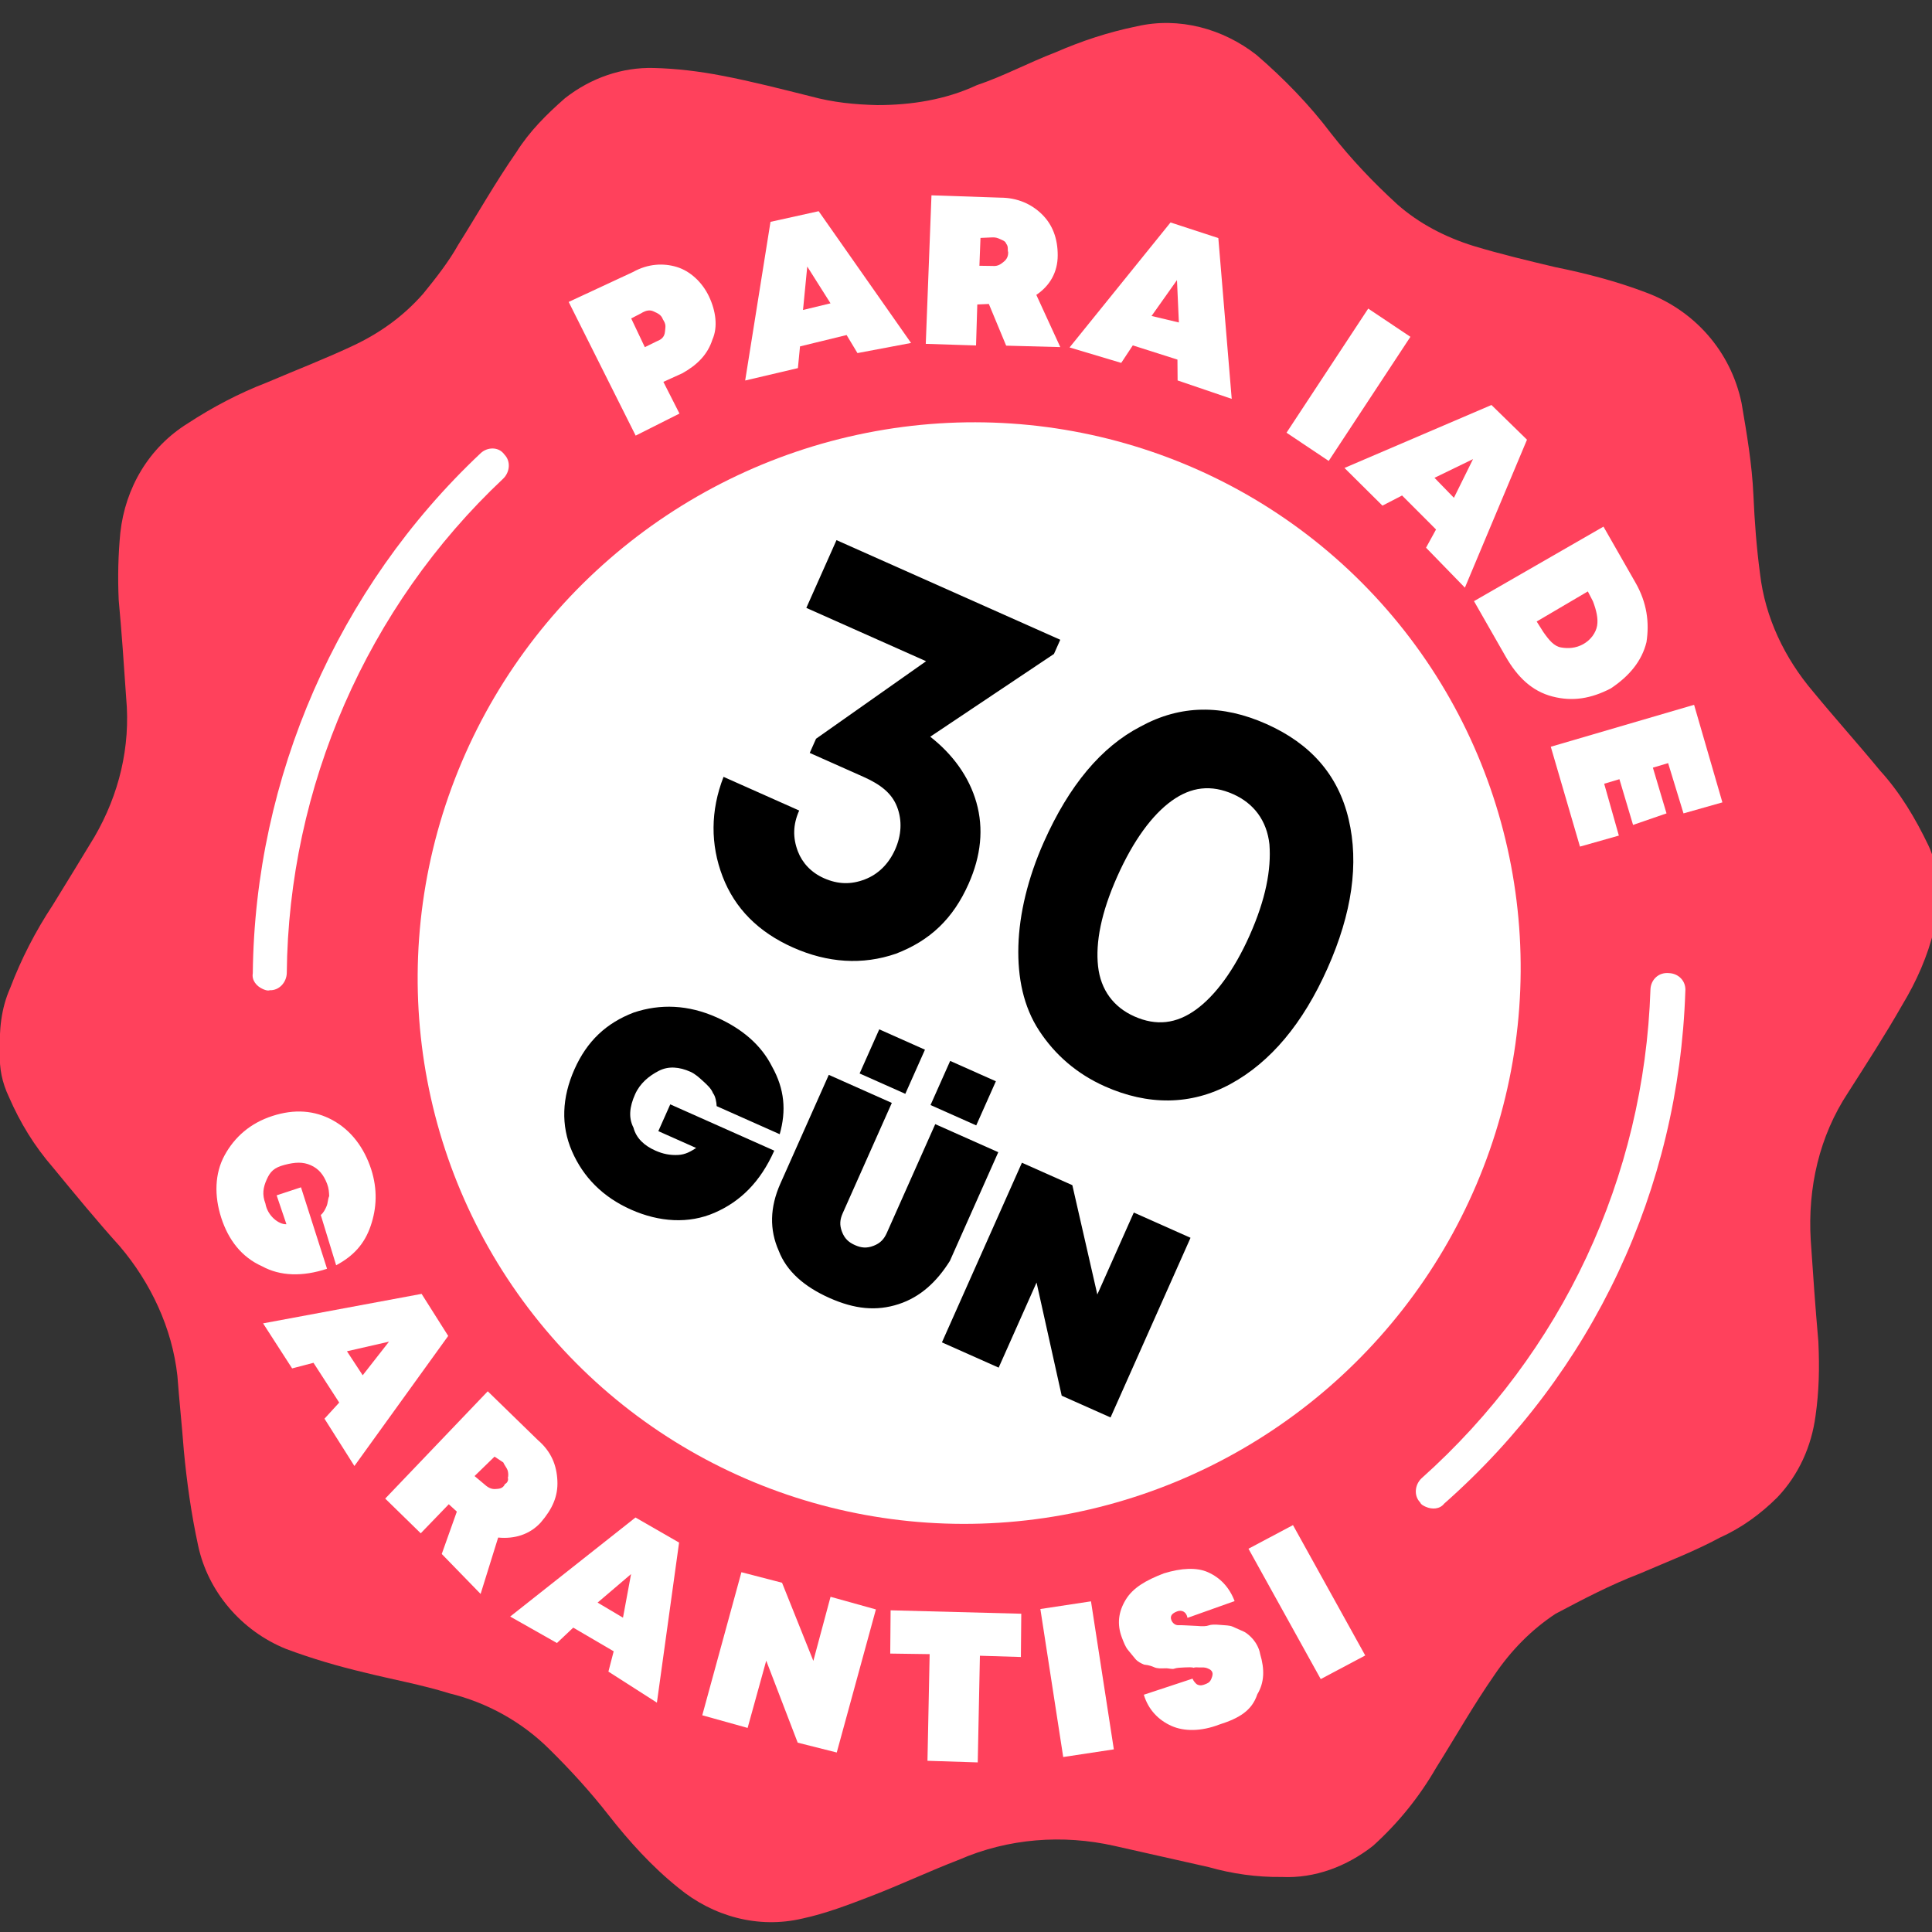 <?xml version="1.0" encoding="UTF-8"?>
<svg width="112px" height="112px" viewBox="0 0 112 112" version="1.1" xmlns="http://www.w3.org/2000/svg" xmlns:xlink="http://www.w3.org/1999/xlink">
    <rect x="0" y="0" width="112" height="112" fill="#333333" stroke="none"/>
    <!-- Generator: Sketch 61.2 (89653) - https://sketch.com -->
    <title>Icons / Badges / Money Back / Turkey@2x</title>
    <desc>Created with Sketch.</desc>
    <g id="Icons-/-Badges-/-Money-Back-/-Turkey" stroke="none" stroke-width="1" fill="none" fill-rule="evenodd">
        <g id="badge_TR" transform="translate(56, 56) rotate(24) translate(-56, -56) " fill-rule="nonzero">
            <path d="M111.6,59.8 C112.1,61.5 112.1,63.3 111.5,65 C111,66.3 110.3,67.5 109.4,68.5 C108.4,69.8 107.2,71 106,72.3 C104.7,73.6 103.6,75 102.5,76.4 C101.6,77.8 101,79.4 100.7,81.1 C100.3,83.2 100.1,85.3 99.8,87.4 C99.6,89.3 99.1,91.2 98.3,93 C97.4,94.7 96,96.1 94.2,96.8 C92.9,97.4 91.5,97.8 90.1,98 L84.6,99.1 C81.6,99.7 78.8,101.2 76.7,103.5 C75.4,104.8 74.2,106.2 72.9,107.5 C71.9,108.5 70.9,109.5 69.8,110.3 C67.7,111.9 65,112.3 62.5,111.6 C60.6,111.1 58.8,110.3 57.1,109.4 C55.6,108.6 54,107.9 52.4,107.3 C50.3,106.5 48,106.3 45.8,106.7 C44.1,106.9 42.5,107.3 40.8,107.6 C39.2,107.9 37.7,108.1 36.1,108.2 C33.3,108.3 30.6,107 29,104.8 C27.9,103.3 26.9,101.7 26,100.1 C25.3,98.8 24.6,97.6 23.9,96.3 C22.5,93.9 20.3,92 17.8,90.8 C16,90 14.2,89.1 12.4,88.2 C10.9,87.5 9.6,86.6 8.4,85.5 C7.7,84.9 7.2,84.2 6.9,83.4 C6.3,82.2 5.9,81 5.9,79.7 C5.8,77.9 5.9,76.1 6.2,74.3 C6.4,72.8 6.6,71.3 6.8,69.7 C7.1,66.9 6.6,64.1 5.2,61.6 C4.3,59.9 3.4,58.2 2.5,56.6 C1.9,55.4 1.4,54.2 1,53 C0.2,50.5 0.5,47.8 2,45.6 C2.9,44.2 4,42.8 5.2,41.6 C6.5,40.2 7.8,38.9 9,37.5 C10.1,36.2 10.9,34.8 11.4,33.2 C11.7,32.1 12,30.9 12.1,29.8 C12.4,27.7 12.6,25.6 13,23.5 C13.2,22.1 13.7,20.8 14.3,19.5 C15.2,17.8 16.6,16.5 18.3,15.8 C19.5,15.3 20.8,14.9 22.1,14.6 C23.8,14.2 25.6,13.9 27.3,13.6 C28.6,13.4 29.8,13 31,12.5 C32.8,11.7 34.5,10.6 35.8,9.1 C37,8 38,6.7 39.2,5.5 C40.3,4.3 41.5,3.2 42.9,2.2 C44.9,0.7 47.5,0.3 49.9,0.9 C51.9,1.5 53.9,2.3 55.7,3.3 C57.4,4.2 59.1,4.9 60.9,5.5 C62.5,6 64.2,6.1 65.9,5.9 C67.5,5.7 69.1,5.4 70.7,5.1 C72.5,4.7 74.3,4.4 76.1,4.3 C79.1,4.1 82,5.4 83.8,7.9 C84.8,9.4 85.8,10.9 86.6,12.5 C87.3,13.9 88,15.2 88.8,16.5 C90.1,18.7 92.1,20.4 94.4,21.5 C96.2,22.4 98,23.2 99.8,24.1 C101.4,24.8 102.8,25.8 104.1,26.9 C104.7,27.4 105.2,28.1 105.5,28.8 C106,29.5 106.3,30.4 106.4,31.2 C106.7,32.8 106.7,34.4 106.5,36 C106.3,38 106,39.9 105.7,41.9 C105.2,44.9 105.8,47.9 107.2,50.6 C108.1,52.3 109,54 110,55.8 C110.7,57.2 111.2,58.4 111.6,59.8 L111.6,59.8 Z" id="Path" fill="#FF415C"></path>
            <ellipse id="Oval" fill="#FFFFFF" transform="translate(56.335, 56.3) rotate(-65.001) translate(-56.335, -56.3) " cx="56.335" cy="56.3" rx="32.1" ry="31.8"></ellipse>
            <g id="Group" transform="translate(19, 11)" fill="#FFFFFF">
                <path d="M3,16.1 C3.6,15.3 4.4,14.9 5.2,14.8 C6,14.7 6.9,15 7.6,15.6 C8.3,16.2 8.8,17 8.8,17.8 C8.9,18.7 8.6,19.5 8,20.3 L7.2,21.2 L8.8,22.5 L7,24.7 L0.3,19.2 L3,16.1 Z M5.9,19.2 C6.1,19 6.2,18.8 6.1,18.5 C6,18.2 6,18.1 5.7,17.9 C5.5,17.7 5.3,17.7 5,17.7 C4.8,17.7 4.6,17.8 4.4,18.1 L4,18.6 L5.4,19.8 L5.9,19.2 Z" id="Shape"></path>
                <path d="M16.8,15.1 L15.8,14.4 L13.6,16.1 L14,17.3 L11.5,19.2 L9.1,10.2 L11.4,8.5 L19.4,13.3 L16.8,15.1 Z M14.2,13.1 L12.1,11.7 L12.9,14.1 L14.2,13.1 Z" id="Shape"></path>
                <path d="M24.5,11.2 L22.6,9.4 L22,9.7 L22.9,11.9 L20.2,13 L17,5 L20.7,3.5 C21.6,3.1 22.5,3.1 23.3,3.4 C24.1,3.7 24.7,4.3 25.1,5.2 C25.5,6.1 25.4,7 24.9,7.8 L27.4,10 L24.5,11.2 Z M20.6,6.1 L21.2,7.6 L21.9,7.3 C22.2,7.2 22.3,7 22.4,6.8 C22.5,6.6 22.5,6.4 22.4,6.2 C22.3,6.1 22.3,5.9 22.1,5.8 C22,5.7 21.9,5.7 21.7,5.7 C21.5,5.7 21.4,5.7 21.2,5.8 L20.6,6.1 Z" id="Shape"></path>
                <path d="M34.4,9 L33.9,7.9 L31.2,8.2 L31,9.4 L27.9,9.8 L30.3,0.8 L33.2,0.5 L37.7,8.7 L34.4,9 Z M33.1,5.9 L32,3.7 L31.5,6.2 L33.1,5.9 Z" id="Shape"></path>
                <polygon id="Path" points="41.4 9.2 42.8 0.7 45.7 1.2 44.3 9.7"></polygon>
                <path d="M51.5,12 L51.6,10.8 L49,9.8 L48.2,10.8 L45.3,9.7 L51.6,2.9 L54.3,3.9 L54.5,13.2 L51.5,12 Z M51.8,8.7 L51.9,6.2 L50.3,8.1 L51.8,8.7 Z" id="Shape"></path>
                <path d="M63.4,8.9 C64.5,9.7 65.1,10.7 65.4,11.8 C65.6,12.9 65.3,14 64.6,15.1 C63.8,16.1 62.9,16.7 61.7,16.9 C60.5,17.1 59.4,16.7 58.3,15.9 L55.3,13.7 L60.4,6.7 L63.4,8.9 Z M59.7,13.7 C60.2,14 60.6,14.2 61,14.1 C61.4,14 61.8,13.8 62.1,13.4 C62.4,13 62.5,12.5 62.4,12.1 C62.3,11.7 62,11.3 61.6,10.9 L61.1,10.5 L59.1,13.3 L59.7,13.7 Z" id="Shape"></path>
                <polygon id="Path" points="66.5 20.3 68.5 22.7 66.7 24.2 62.8 19.6 69.4 14 73.2 18.5 71.4 20 69.4 17.7 68.7 18.3 70.5 20.4 69 21.8 67.2 19.7"></polygon>
            </g>
            <path d="M48.7,44.7 C50.3,45.1 51.7,45.9 52.7,47.1 C53.7,48.3 54.2,49.8 54.2,51.6 C54.2,53.8 53.5,55.5 52,57 C50.5,58.4 48.6,59.1 46.4,59.1 C44.2,59.1 42.4,58.4 41,57 C39.6,55.6 38.8,53.8 38.7,51.7 L43.5,51.7 C43.5,52.6 43.8,53.3 44.4,53.9 C44.9,54.4 45.6,54.7 46.4,54.7 C47.3,54.7 48,54.4 48.6,53.8 C49.2,53.2 49.5,52.4 49.5,51.5 C49.5,50.6 49.2,49.8 48.6,49.2 C48,48.6 47.2,48.4 46.1,48.4 L42.7,48.4 L42.7,47.5 L46.7,40.8 L39.1,40.8 L39.1,36.5 L53.3,36.5 L53.3,37.4 L48.7,44.7 Z" id="Path" fill="#000000"></path>
            <path d="M66.2,59.1 C64.4,59.1 62.8,58.6 61.4,57.7 C60,56.8 59,55.4 58.3,53.7 C57.6,52 57.2,49.9 57.2,47.6 C57.2,44 58,41.2 59.6,39.2 C61.2,37.1 63.4,36.1 66.2,36.1 C69,36.1 71.2,37.1 72.8,39.2 C74.4,41.3 75.2,44.1 75.2,47.6 C75.2,51.1 74.4,53.9 72.8,56 C71.2,58.1 68.9,59.1 66.2,59.1 Z M63,52.9 C63.7,54.1 64.8,54.7 66.1,54.7 C67.5,54.7 68.5,54.1 69.2,52.9 C69.9,51.7 70.3,49.9 70.3,47.7 C70.3,45.4 69.9,43.7 69.2,42.4 C68.5,41.2 67.4,40.6 66.1,40.6 C64.7,40.6 63.7,41.2 63,42.4 C62.3,43.6 61.9,45.4 61.9,47.7 C61.9,50 62.3,51.7 63,52.9 Z" id="Shape" fill="#000000"></path>
            <g id="Group" transform="translate(21, 77)" fill="#FFFFFF">
                <path d="M5,6.4 L8.3,10.1 C7.2,11.1 6,11.6 4.8,11.5 C3.5,11.5 2.4,10.9 1.5,9.9 C0.6,8.9 0.1,7.7 0.2,6.5 C0.3,5.3 0.8,4.2 1.8,3.3 C2.8,2.4 3.9,2 5.1,2.1 C6.3,2.2 7.4,2.8 8.3,3.8 C9.1,4.7 9.5,5.7 9.6,6.8 C9.7,7.9 9.4,8.8 8.7,9.7 L6.7,7.4 C6.8,7.2 6.8,7 6.8,6.8 C6.8,6.6 6.7,6.4 6.7,6.2 C6.6,6 6.5,5.8 6.3,5.6 C5.9,5.2 5.5,5 5,5 C4.5,5 4.1,5.2 3.6,5.6 C3.1,6 3,6.3 3,6.8 C3,7.3 3.1,7.7 3.5,8.1 C3.7,8.4 4,8.6 4.3,8.7 C4.6,8.8 4.9,8.8 5.1,8.7 L3.9,7.4 L5,6.4 Z" id="Path"></path>
                <path d="M11.7,18.1 L12.1,16.9 L9.8,15.4 L8.8,16.2 L6.2,14.5 L13.9,9.2 L16.3,10.8 L14.4,19.9 L11.7,18.1 Z M12.7,14.9 L13.3,12.5 L11.3,14 L12.7,14.9 Z" id="Shape"></path>
                <path d="M21.1,22.5 L20.9,19.9 L20.3,19.7 L19.5,21.9 L16.8,20.9 L19.7,12.8 L23.5,14.2 C24.5,14.5 25.1,15.1 25.5,15.9 C25.9,16.7 25.9,17.5 25.6,18.5 C25.3,19.4 24.6,20 23.7,20.3 L24.1,23.7 L21.1,22.5 Z M21.6,16.1 L21,17.6 L21.7,17.8 C22,17.9 22.2,17.9 22.4,17.8 C22.6,17.7 22.8,17.6 22.8,17.3 C22.9,17.2 22.9,17 22.8,16.9 C22.8,16.8 22.7,16.6 22.6,16.5 C22.5,16.4 22.3,16.3 22.2,16.2 L21.6,16.1 Z" id="Shape"></path>
                <path d="M32.7,24.8 L32.5,23.6 L29.8,23.3 L29.3,24.5 L26.2,24.2 L30.5,16 L33.4,16.3 L36,25.3 L32.7,24.8 Z M32.2,21.6 L31.6,19.1 L30.5,21.4 L32.2,21.6 Z" id="Shape"></path>
                <polygon id="Path" points="42.7 15.6 45.4 15.2 46.7 23.7 44.4 24.1 40.8 20.5 41.4 24.5 38.7 24.9 37.4 16.4 39.8 16 43.3 19.4"></polygon>
                <polygon id="Path" points="53.2 12 54.2 14.3 52 15.2 54.4 20.9 51.7 22 49.3 16.3 47.2 17.2 46.2 14.9"></polygon>
                <polygon id="Path" points="58.8 18.6 54.1 11.3 56.6 9.7 61.3 17"></polygon>
                <path d="M66.3,13.2 C65.5,14 64.6,14.4 63.8,14.4 C63,14.4 62.2,14.1 61.6,13.4 L63.8,11.4 C63.9,11.5 64.1,11.6 64.2,11.6 C64.4,11.6 64.5,11.5 64.6,11.4 C64.7,11.3 64.8,11.2 64.8,11 C64.8,10.9 64.8,10.7 64.7,10.6 C64.6,10.5 64.5,10.5 64.4,10.5 C64.3,10.5 64.2,10.5 64,10.6 C63.8,10.7 63.7,10.7 63.6,10.8 C63.5,10.8 63.3,10.9 63.1,11 C62.9,11.1 62.7,11.2 62.6,11.3 C62.5,11.4 62.3,11.4 62.1,11.5 C61.9,11.6 61.7,11.7 61.5,11.7 C61.4,11.7 61.2,11.7 60.9,11.8 C60.7,11.8 60.5,11.8 60.3,11.7 C60.1,11.6 59.9,11.5 59.7,11.4 C59.5,11.3 59.3,11.1 59.1,10.9 C58.5,10.3 58.3,9.6 58.4,8.8 C58.5,8 59,7.3 59.8,6.5 C60.6,5.8 61.4,5.4 62.1,5.4 C62.9,5.4 63.6,5.7 64.2,6.3 L62.1,8.3 C61.9,8 61.6,8 61.4,8.2 C61.2,8.4 61.1,8.6 61.3,8.8 C61.4,8.9 61.6,9 61.8,8.9 C62,8.8 62.3,8.7 62.8,8.5 C63.1,8.4 63.3,8.3 63.4,8.2 C63.5,8.1 63.7,8 64,7.9 C64.3,7.8 64.5,7.7 64.7,7.7 C64.9,7.7 65.1,7.7 65.4,7.7 C65.6,7.7 65.9,7.8 66.1,7.9 C66.3,8 66.6,8.2 66.8,8.5 C67.4,9.2 67.7,9.9 67.6,10.7 C67.7,11.7 67.2,12.4 66.3,13.2 Z" id="Path"></path>
                <polygon id="Path" points="70.6 8.4 63.7 3.2 65.5 0.9 72.4 6.1"></polygon>
            </g>
            <path d="M93.1,73.8 C93,73.8 92.8,73.8 92.7,73.7 C92.2,73.5 92,72.9 92.2,72.4 C96.7,62.4 96.9,51.2 92.8,41.1 C92.6,40.6 92.8,40 93.4,39.8 C93.9,39.6 94.5,39.8 94.7,40.4 C99,51 98.8,62.7 94,73.2 C93.9,73.6 93.5,73.8 93.1,73.8 Z" id="Path" fill="#FFFFFF"></path>
            <path d="M19.3,73.8 C18.9,73.8 18.5,73.6 18.4,73.2 C13.9,62.8 13.8,50.8 18.2,40.3 C18.4,39.8 19,39.5 19.5,39.8 C20,40 20.2,40.6 20,41.1 C15.8,51.1 15.9,62.5 20.2,72.4 C20.4,72.9 20.2,73.5 19.7,73.7 C19.6,73.8 19.4,73.8 19.3,73.8 Z" id="Path" fill="#FFFFFF"></path>
            <g id="Group" transform="translate(37, 61)" fill="#000000">
                <path d="M6.7,9.3 L13.2,9.3 C13.2,11.3 12.6,12.8 11.5,14 C10.4,15.2 8.8,15.8 7,15.8 C5.2,15.8 3.7,15.2 2.5,14.1 C1.3,13 0.7,11.5 0.7,9.7 C0.7,7.9 1.3,6.5 2.5,5.3 C3.7,4.2 5.2,3.6 7,3.6 C8.6,3.6 10,4 11.1,4.9 C12.3,5.8 12.9,6.9 13.1,8.3 L9.1,8.3 C9,8.1 8.8,7.8 8.6,7.7 C8.4,7.5 8.1,7.4 7.8,7.3 C7.5,7.2 7.2,7.1 6.9,7.1 C6.2,7.1 5.6,7.3 5.2,7.8 C4.8,8.3 4.5,8.9 4.5,9.6 C4.5,10.4 4.7,11 5.2,11.4 C5.6,11.9 6.2,12.1 6.9,12.1 C7.4,12.1 7.8,12 8.2,11.8 C8.6,11.6 8.8,11.3 9,11 L6.6,11 L6.6,9.3 L6.7,9.3 Z" id="Path"></path>
                <path d="M23.4,14.5 C22.4,15.4 21.2,15.8 19.6,15.8 C18,15.8 16.7,15.4 15.8,14.5 C14.8,13.6 14.3,12.4 14.3,10.9 L14.3,4 L18.3,4 L18.3,11 C18.3,11.4 18.4,11.7 18.7,12 C19,12.3 19.3,12.4 19.7,12.4 C20.1,12.4 20.4,12.3 20.7,12 C21,11.7 21.1,11.4 21.1,11 L21.1,4.1 L25.1,4.1 L25.1,11 C24.9,12.4 24.4,13.6 23.4,14.5 Z M15.9,3.2 L15.9,0.4 L18.8,0.4 L18.8,3.2 L15.9,3.2 Z M20.4,3.2 L20.4,0.4 L23.3,0.4 L23.3,3.2 L20.4,3.2 Z" id="Shape"></path>
                <polygon id="Path" points="33.7 4.1 37.3 4.1 37.3 15.5 34.2 15.5 30.2 10.1 30.2 15.5 26.6 15.5 26.6 4.1 29.8 4.1 33.7 9.3 33.7 4.1"></polygon>
            </g>
        </g>
    </g>
</svg>
